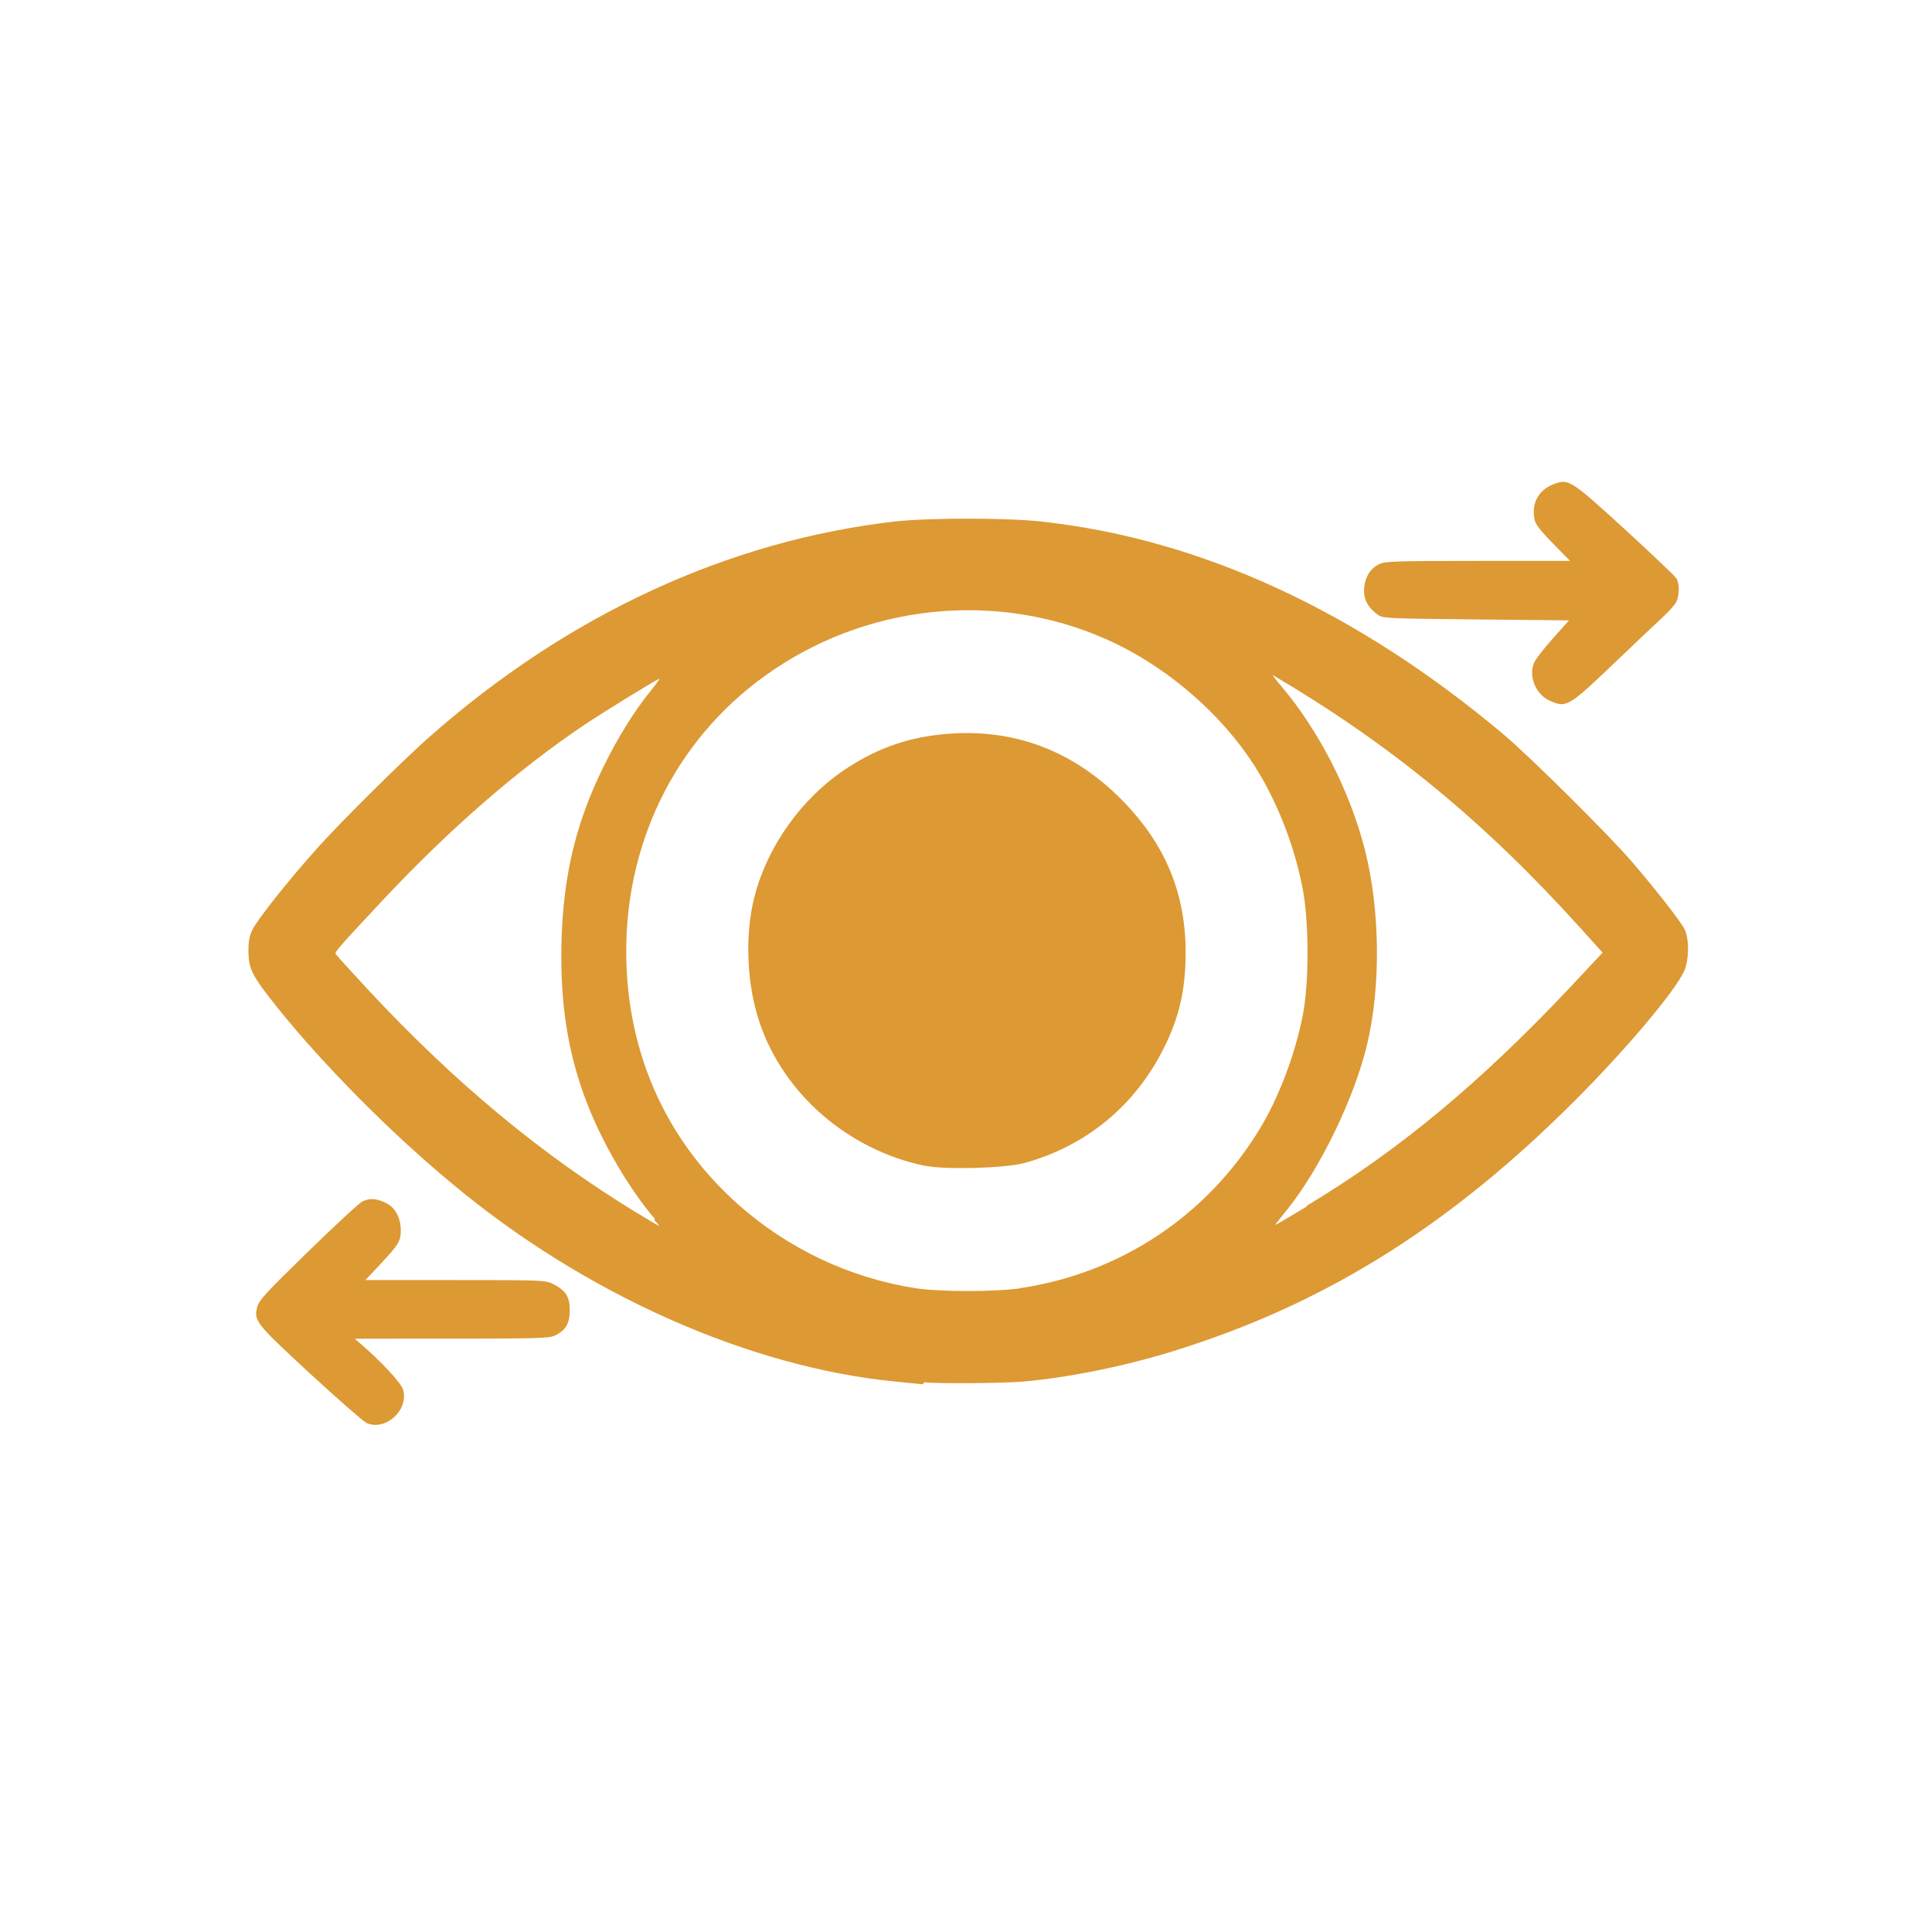 <?xml version="1.0" encoding="UTF-8"?> <svg xmlns="http://www.w3.org/2000/svg" version="1.1" viewBox="0 0 1024 1024"><path d="m194 754c-1.65-0.75-15-12.5-29.7-26-29-26.8-29.9-28-27.9-35.5 0.909-3.37 5.14-7.96 27.1-29.3 14.3-13.9 27.2-25.9 28.7-26.5 3.85-1.71 7.09-1.53 11.9 0.652 5.23 2.37 8.31 7.86 8.3 14.8-8e-3 5.75-1.06 7.46-11.1 18.2l-7.64 8.12h47.7c47.5 0 47.7 0.01 52.1 2.25 6.42 3.28 8.52 6.67 8.52 13.8 0 6.78-2.1 10.5-7.57 13.2-3.13 1.6-7.91 1.75-54.9 1.78l-51.5 0.033 3 2.58c11.1 9.58 21.6 20.8 22.6 24.4 3.26 10.9-9.43 22.3-19.6 17.6zm295-20.3c-1.65-0.181-8.18-0.835-14.5-1.45-77.5-7.58-165-46.4-235-105-32.1-26.5-68.5-63.2-92.7-93.5-13.1-16.4-14.9-19.9-15.1-29-0.097-5.35 0.397-8.34 1.94-11.7 2.42-5.27 19.2-26.4 34.5-43.5 12-13.4 44.6-45.8 58.6-58.2 74.3-65.9 160-105 248-115 18.6-1.97 59.1-1.92 77.4 0.095 84.4 9.28 167 47.4 245 113 14.3 12.1 55.6 53.1 67.8 67.3 13.6 15.8 26 31.9 28 35.9 2.45 5.16 2.29 16.3-0.326 22.1-4.81 10.7-31.4 42.2-58.3 69-63.7 63.7-128 105-205 130-27.3 9.13-60 16.1-86.8 18.5-10.5 0.935-45.2 1.2-52.5 0.407zm51.4-50.9c53-7.78 99-38.1 127-84 10.3-16.7 19.2-40.3 23.2-61.2 3.26-17.3 3.22-48.5-0.087-66.2-4.29-23-13.9-47.4-25.9-66-17.1-26.4-43.7-49.8-72.7-64-57.9-28.2-128-22.9-182 13.7-49.3 33.2-78 88.1-78 149 0 53 20.6 99.6 59 134 26.9 23.9 59.4 39.2 94.5 44.7 12.6 1.95 42.1 1.97 55.3 0.027zm-50.2-64.9c-40.6-8.4-74.8-38-87.6-75.9-6.91-20.4-7.93-46.7-2.63-67.1 6.82-26.2 24.6-51.3 47.2-66.6 16.3-11 32.4-17 51.3-19 35.8-3.89 67.6 7.06 93.6 32.2 26.3 25.4 37.8 54.1 36.2 89.9-0.71 16.3-3.94 28.9-11.1 43.5-15.2 30.9-41.5 52.6-74.2 61.5-10.3 2.81-41.9 3.69-52.7 1.46zm-143 28.2c-4.51-4.77-13.2-17-19-26.8-21.4-35.9-30.7-70-30.7-112 0.061-39.2 6.62-68.9 22.4-101 7.41-15.1 16-29 24.7-39.8 2.99-3.71 5.2-6.75 4.9-6.75-0.922 0-28.6 17-39.1 24-35.3 23.6-71.8 55.3-107 92.8-23.7 25.3-25.9 27.9-25.5 29 0.188 0.518 8.31 9.47 18 19.9 45.6 48.8 91.1 86.5 141 117 6.6 4 12.2 7.29 12.4 7.3 0.245 0.015-0.935-1.43-2.62-3.22zm345-6.79c48.9-29.3 91.9-65 140-116l17.2-18.4-11.8-13.1c-51.2-56.7-101-97.5-163-134-0.5-0.295 1.53 2.35 4.51 5.87 20 23.6 36.6 56.1 44.4 87.1 7.9 31.2 8.41 71.5 1.27 102-6.61 28.5-25 66.6-42.7 88.5-2 2.48-4.31 5.38-5.12 6.46-1.67 2.22-3.53 3.2 16-8.49zm129-268c-7.21-3.27-11.2-13.1-8.08-20.1 0.833-1.9 5.34-7.72 10-12.9l8.5-9.5-49.3-0.5c-48.1-0.487-49.4-0.553-52.2-2.59-5.32-3.94-7.55-8.34-7.09-14 0.485-6.05 3.31-10.5 8.15-12.8 3.01-1.43 9.27-1.62 52.2-1.62h48.8l-9.1-9.28c-7.08-7.22-9.25-10.1-9.8-13-1.55-8.27 2.11-15.1 9.69-18.2 8.35-3.34 9.06-2.9 38.1 23.6 14.4 13.2 26.8 25 27.5 26.2 1.66 2.93 1.59 9.16-0.141 12.5-0.785 1.52-4.05 5.16-7.25 8.1-3.2 2.94-15.1 14.2-26.4 25-23.5 22.5-24.7 23.1-33.5 19.1z" fill="#d93"></path></svg> 